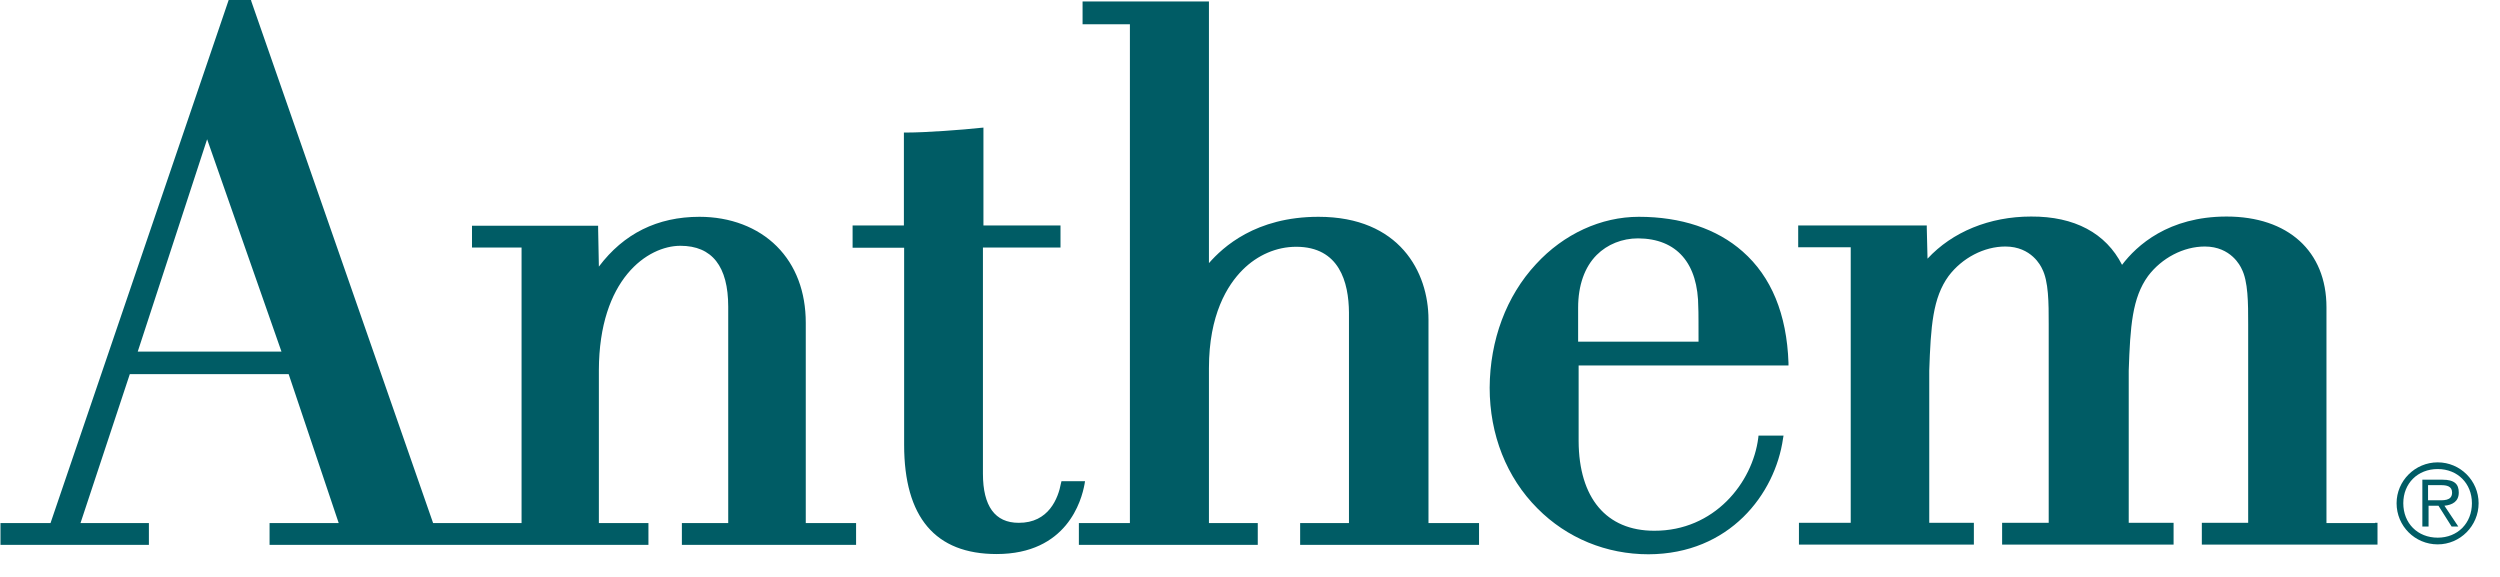 <svg width="104" height="24" viewBox="0 0 104 24" fill="none" xmlns="http://www.w3.org/2000/svg">
<g clip-path="url(#clip0_916_1712)">
<path d="M70.659 14.214H65.65V12.802C65.65 11.874 65.918 11.111 66.423 10.606C66.866 10.163 67.485 9.916 68.144 9.916C69.752 9.926 70.649 10.947 70.649 12.802C70.659 12.802 70.659 13.874 70.659 14.214ZM72.494 10.462C71.422 9.514 69.928 9.019 68.175 9.019C66.609 9.019 65.052 9.73 63.898 10.988C62.661 12.317 61.98 14.152 61.97 16.131C61.97 18.08 62.671 19.863 63.959 21.151C65.186 22.388 66.825 23.058 68.577 23.058C71.948 23.048 73.845 20.553 74.174 18.244L74.195 18.121H73.154L73.144 18.214C72.907 20.09 71.309 22.089 68.814 22.079C66.825 22.079 65.681 20.718 65.671 18.348V15.204H74.401V15.09C74.329 13.07 73.69 11.513 72.494 10.462ZM45.137 20.017H44.158L44.137 20.1C44.024 20.718 43.632 21.759 42.375 21.749C41.395 21.749 40.89 21.058 40.89 19.708V10.297H44.117V9.38H40.911V5.308L40.798 5.318C40.045 5.401 38.509 5.514 37.705 5.514H37.602V9.38H35.468V10.307H37.612V18.502C37.612 21.522 38.911 23.048 41.457 23.048C44.385 23.048 44.993 20.821 45.117 20.141L45.137 20.017ZM8.616 5.793L11.709 14.626H5.73L8.616 5.793ZM33.52 21.759V13.431C33.52 12.142 33.108 11.039 32.314 10.246C31.52 9.452 30.376 9.019 29.098 9.019C27.346 9.019 25.944 9.72 24.913 11.091L24.882 9.493V9.39H19.635V10.297H21.697V21.759H18.017L10.461 0.072L10.441 -0H9.513L2.102 21.759H0.02V22.667H6.194V21.759H3.349L5.4 15.564H12.008L14.09 21.759H11.214V22.667H26.975V21.759H24.913V15.399C24.923 11.606 26.944 10.225 28.304 10.225C29.624 10.225 30.294 11.081 30.294 12.761V21.759H28.366V22.667H35.613V21.759H33.52Z" fill="#005C65"/>
<path d="M59.425 21.759V13.296C59.425 11.317 58.219 9.019 54.849 9.019C52.23 9.019 50.87 10.287 50.292 10.946V0.061H45.035V1.009H47.004V21.759H44.881V22.666H52.323V21.759H50.292V15.317C50.292 13.09 51.055 11.864 51.694 11.225C52.313 10.606 53.107 10.266 53.921 10.266C55.725 10.266 56.106 11.75 56.117 12.997V21.759H54.086V22.666H61.528V21.759H59.425ZM98.801 21.759H96.781V12.781C96.781 10.451 95.183 9.008 92.627 9.008C90.205 9.008 88.885 10.214 88.277 11.018C87.607 9.699 86.298 8.998 84.494 9.008C82.762 9.008 81.216 9.647 80.185 10.761L80.154 9.482V9.379H74.805V10.287H76.99V21.749H74.836V22.656H82.113V21.749H80.257V15.42C80.319 13.575 80.402 12.389 81.062 11.482C81.629 10.73 82.536 10.255 83.422 10.255C84.515 10.255 84.906 11.08 84.948 11.173C85.226 11.699 85.226 12.606 85.226 13.482V21.749H83.288V22.656H90.421V21.749H88.555V15.42C88.617 13.575 88.7 12.389 89.359 11.482C89.926 10.73 90.833 10.255 91.72 10.255C92.812 10.255 93.204 11.08 93.246 11.173C93.524 11.699 93.524 12.606 93.524 13.482V21.749H91.596V22.656H98.904V21.749H98.801M101.358 20.811C101.626 20.811 102.007 20.852 102.007 20.491C102.007 20.223 101.78 20.182 101.543 20.182H101.007V20.811H101.358ZM101.018 21.904H100.77V19.955H101.605C102.11 19.955 102.285 20.141 102.285 20.491C102.285 20.862 102.017 21.007 101.688 21.038L102.265 21.904H101.987L101.44 21.038H101.028V21.904H101.018ZM102.832 20.934C102.832 20.11 102.234 19.512 101.409 19.512C100.574 19.512 99.977 20.11 99.977 20.934C99.977 21.77 100.574 22.367 101.409 22.367C102.234 22.367 102.832 21.77 102.832 20.934ZM99.698 20.934C99.698 20.007 100.461 19.234 101.409 19.234C102.347 19.234 103.11 19.997 103.11 20.934C103.11 21.872 102.347 22.646 101.409 22.646C100.461 22.646 99.698 21.883 99.698 20.934Z" fill="#005C65"/>
</g>
<defs>
<clipPath id="clip0_916_1712">
<rect width="103.125" height="23.059" fill="white"/>
</clipPath>
</defs>
</svg>
